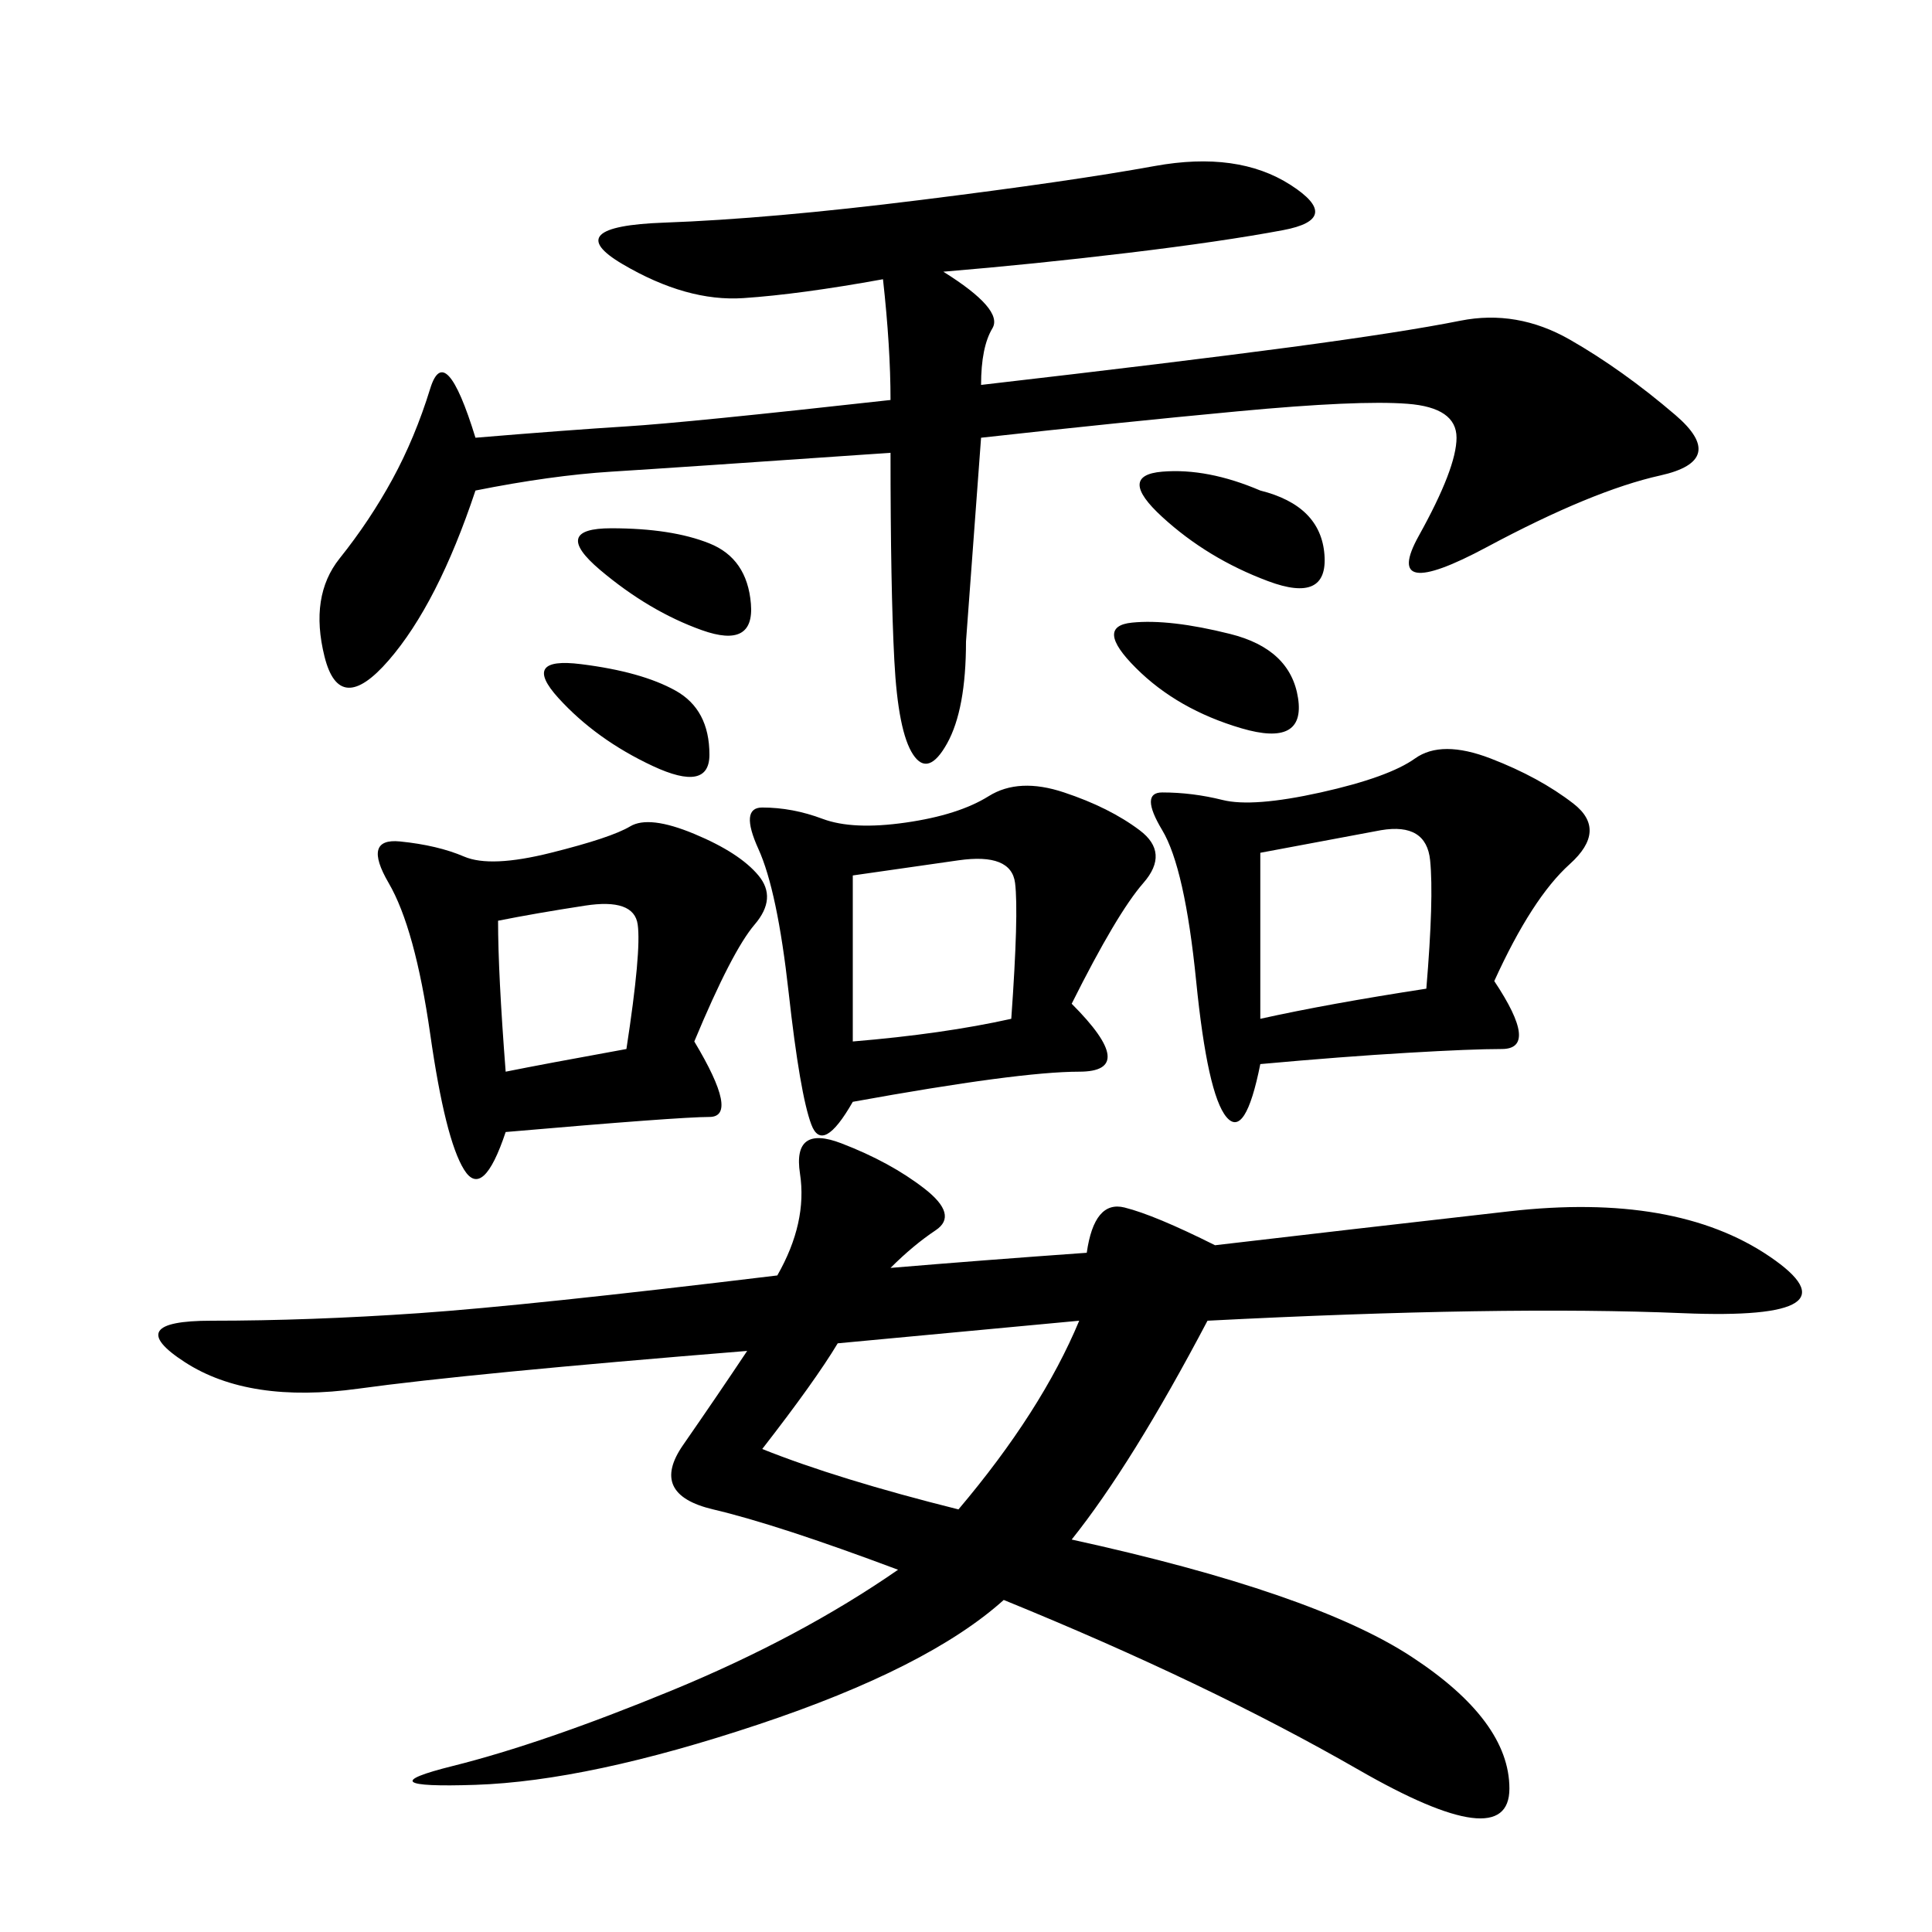 <svg xmlns="http://www.w3.org/2000/svg" xmlns:xlink="http://www.w3.org/1999/xlink" width="300" height="300"><path d="M138.28 196.88Q152.34 195.70 168.75 194.53L168.75 194.53Q169.92 186.33 174.61 187.50Q179.30 188.67 188.67 193.36L188.67 193.36Q208.59 191.02 234.38 188.09Q260.16 185.16 274.80 195.12Q289.45 205.08 261.33 203.91Q233.20 202.73 187.50 205.08L187.50 205.08Q175.78 227.34 166.41 239.06L166.41 239.06Q203.91 247.27 219.14 257.23Q234.38 267.19 234.38 277.73L234.38 277.73Q234.38 288.28 210.94 274.80Q187.50 261.33 155.86 248.44L155.86 248.44Q144.14 258.98 117.77 267.77Q91.41 276.56 73.83 277.15Q56.25 277.73 70.31 274.22Q84.38 270.70 104.30 262.50Q124.22 254.30 139.45 243.75L139.45 243.75Q120.70 236.72 110.74 234.38Q100.78 232.03 106.05 224.41Q111.33 216.80 116.02 209.77L116.02 209.77Q72.66 213.28 55.66 215.63Q38.67 217.97 28.71 211.52Q18.75 205.08 32.81 205.08L32.81 205.08Q48.05 205.08 65.04 203.91Q82.03 202.73 120.70 198.05L120.70 198.05Q125.39 189.84 124.22 182.23Q123.05 174.61 130.66 177.54Q138.28 180.47 143.55 184.57Q148.83 188.67 145.31 191.02Q141.80 193.36 138.28 196.88L138.28 196.88ZM146.48 42.19Q155.86 48.05 154.10 50.98Q152.34 53.91 152.34 59.77L152.34 59.77Q182.81 56.25 200.39 53.91Q217.97 51.56 226.76 49.80Q235.55 48.05 243.75 52.73Q251.95 57.42 260.16 64.45Q268.36 71.48 257.81 73.83Q247.27 76.17 230.86 84.96Q214.45 93.75 220.31 83.20Q226.17 72.66 226.17 67.97L226.17 67.97Q226.17 63.28 218.55 62.70Q210.94 62.11 192.19 63.87Q173.44 65.63 152.34 67.97L152.34 67.97L150 99.61Q150 110.16 147.07 115.43Q144.14 120.70 141.80 117.19Q139.45 113.67 138.87 102.54Q138.28 91.41 138.28 70.31L138.28 70.31Q104.30 72.66 94.92 73.24Q85.55 73.83 73.83 76.17L73.83 76.17Q67.97 93.75 60.35 102.54Q52.73 111.33 50.39 101.95Q48.05 92.58 52.73 86.72Q57.42 80.86 60.94 74.41Q64.45 67.97 66.80 60.35Q69.14 52.73 73.83 67.97L73.83 67.97Q87.89 66.80 97.27 66.21Q106.64 65.63 138.28 62.11L138.28 62.11Q138.28 53.91 137.11 43.36L137.11 43.36Q124.22 45.70 115.43 46.29Q106.64 46.88 96.68 41.02Q86.72 35.16 103.13 34.57Q119.53 33.98 142.97 31.05Q166.41 28.13 179.30 25.78Q192.19 23.44 200.39 28.71Q208.59 33.98 199.22 35.74Q189.84 37.50 175.20 39.26Q160.55 41.02 146.48 42.19L146.48 42.19ZM232.03 152.34Q239.06 162.89 233.20 162.89L233.20 162.89Q228.52 162.89 218.55 163.48Q208.59 164.06 195.70 165.23L195.70 165.23Q193.36 176.95 190.43 173.44Q187.50 169.92 185.74 152.34Q183.98 134.77 180.47 128.91Q176.95 123.05 180.47 123.05L180.47 123.05Q185.16 123.05 189.84 124.22Q194.53 125.39 205.08 123.05Q215.63 120.70 219.73 117.77Q223.83 114.84 231.45 117.77Q239.06 120.70 244.34 124.80Q249.61 128.91 243.75 134.18Q237.89 139.45 232.03 152.34L232.03 152.34ZM166.41 155.86Q176.95 166.41 167.58 166.41L167.58 166.41Q158.20 166.41 132.42 171.09L132.42 171.09Q127.73 179.30 125.98 174.61Q124.22 169.92 122.46 154.10Q120.70 138.28 117.77 131.84Q114.84 125.39 118.36 125.39L118.36 125.39Q123.05 125.39 127.73 127.15Q132.42 128.91 140.63 127.73Q148.83 126.56 153.52 123.63Q158.20 120.70 165.23 123.05Q172.27 125.39 176.95 128.91Q181.64 132.42 177.54 137.11Q173.44 141.80 166.41 155.86L166.41 155.86ZM107.81 161.72Q114.84 173.44 110.16 173.44L110.16 173.44Q105.47 173.44 78.52 175.78L78.52 175.78Q75 186.33 72.07 181.64Q69.14 176.95 66.80 160.55Q64.45 144.14 60.35 137.11Q56.25 130.08 62.11 130.66Q67.97 131.25 72.07 133.01Q76.17 134.77 85.55 132.42Q94.92 130.08 97.85 128.32Q100.78 126.56 107.81 129.49Q114.84 132.42 117.77 135.94Q120.70 139.45 117.19 143.55Q113.67 147.66 107.81 161.72L107.81 161.72ZM118.36 225Q130.08 229.69 148.83 234.38L148.83 234.38Q161.72 219.14 167.58 205.08L167.58 205.08L130.08 208.59Q126.56 214.45 118.36 225L118.36 225ZM195.70 132.42L195.70 158.20Q206.25 155.86 221.48 153.52L221.48 153.52Q222.66 139.45 222.07 133.59Q221.48 127.73 214.45 128.91L214.45 128.91L195.70 132.42ZM132.42 135.94L132.42 161.72Q146.48 160.55 157.03 158.20L157.03 158.20Q158.20 141.80 157.62 137.11Q157.03 132.42 148.83 133.59L148.83 133.59L132.42 135.94ZM77.34 142.97Q77.34 151.17 78.52 166.41L78.52 166.41Q84.38 165.23 97.27 162.89L97.27 162.89Q99.61 147.66 99.02 143.55Q98.44 139.45 90.82 140.63Q83.20 141.80 77.34 142.97L77.34 142.97ZM191.02 98.44Q200.39 100.78 201.56 108.40Q202.73 116.02 192.77 113.09Q182.81 110.16 176.37 103.71Q169.92 97.27 175.78 96.68Q181.64 96.09 191.02 98.44L191.02 98.44ZM195.70 76.17Q205.08 78.52 205.66 86.13Q206.25 93.75 196.88 90.23Q187.50 86.72 180.47 80.27Q173.44 73.83 180.47 73.24Q187.50 72.66 195.70 76.17L195.70 76.17ZM110.16 84.38Q116.02 86.72 116.60 93.75Q117.19 100.78 108.98 97.85Q100.78 94.92 93.16 88.48Q85.55 82.03 94.92 82.03L94.92 82.03Q104.30 82.03 110.16 84.38L110.16 84.38ZM90.23 103.13Q99.61 104.30 104.88 107.23Q110.16 110.16 110.16 117.19L110.16 117.19Q110.16 123.05 101.37 118.95Q92.58 114.84 86.72 108.40Q80.86 101.95 90.23 103.13L90.23 103.13Z"/></svg>